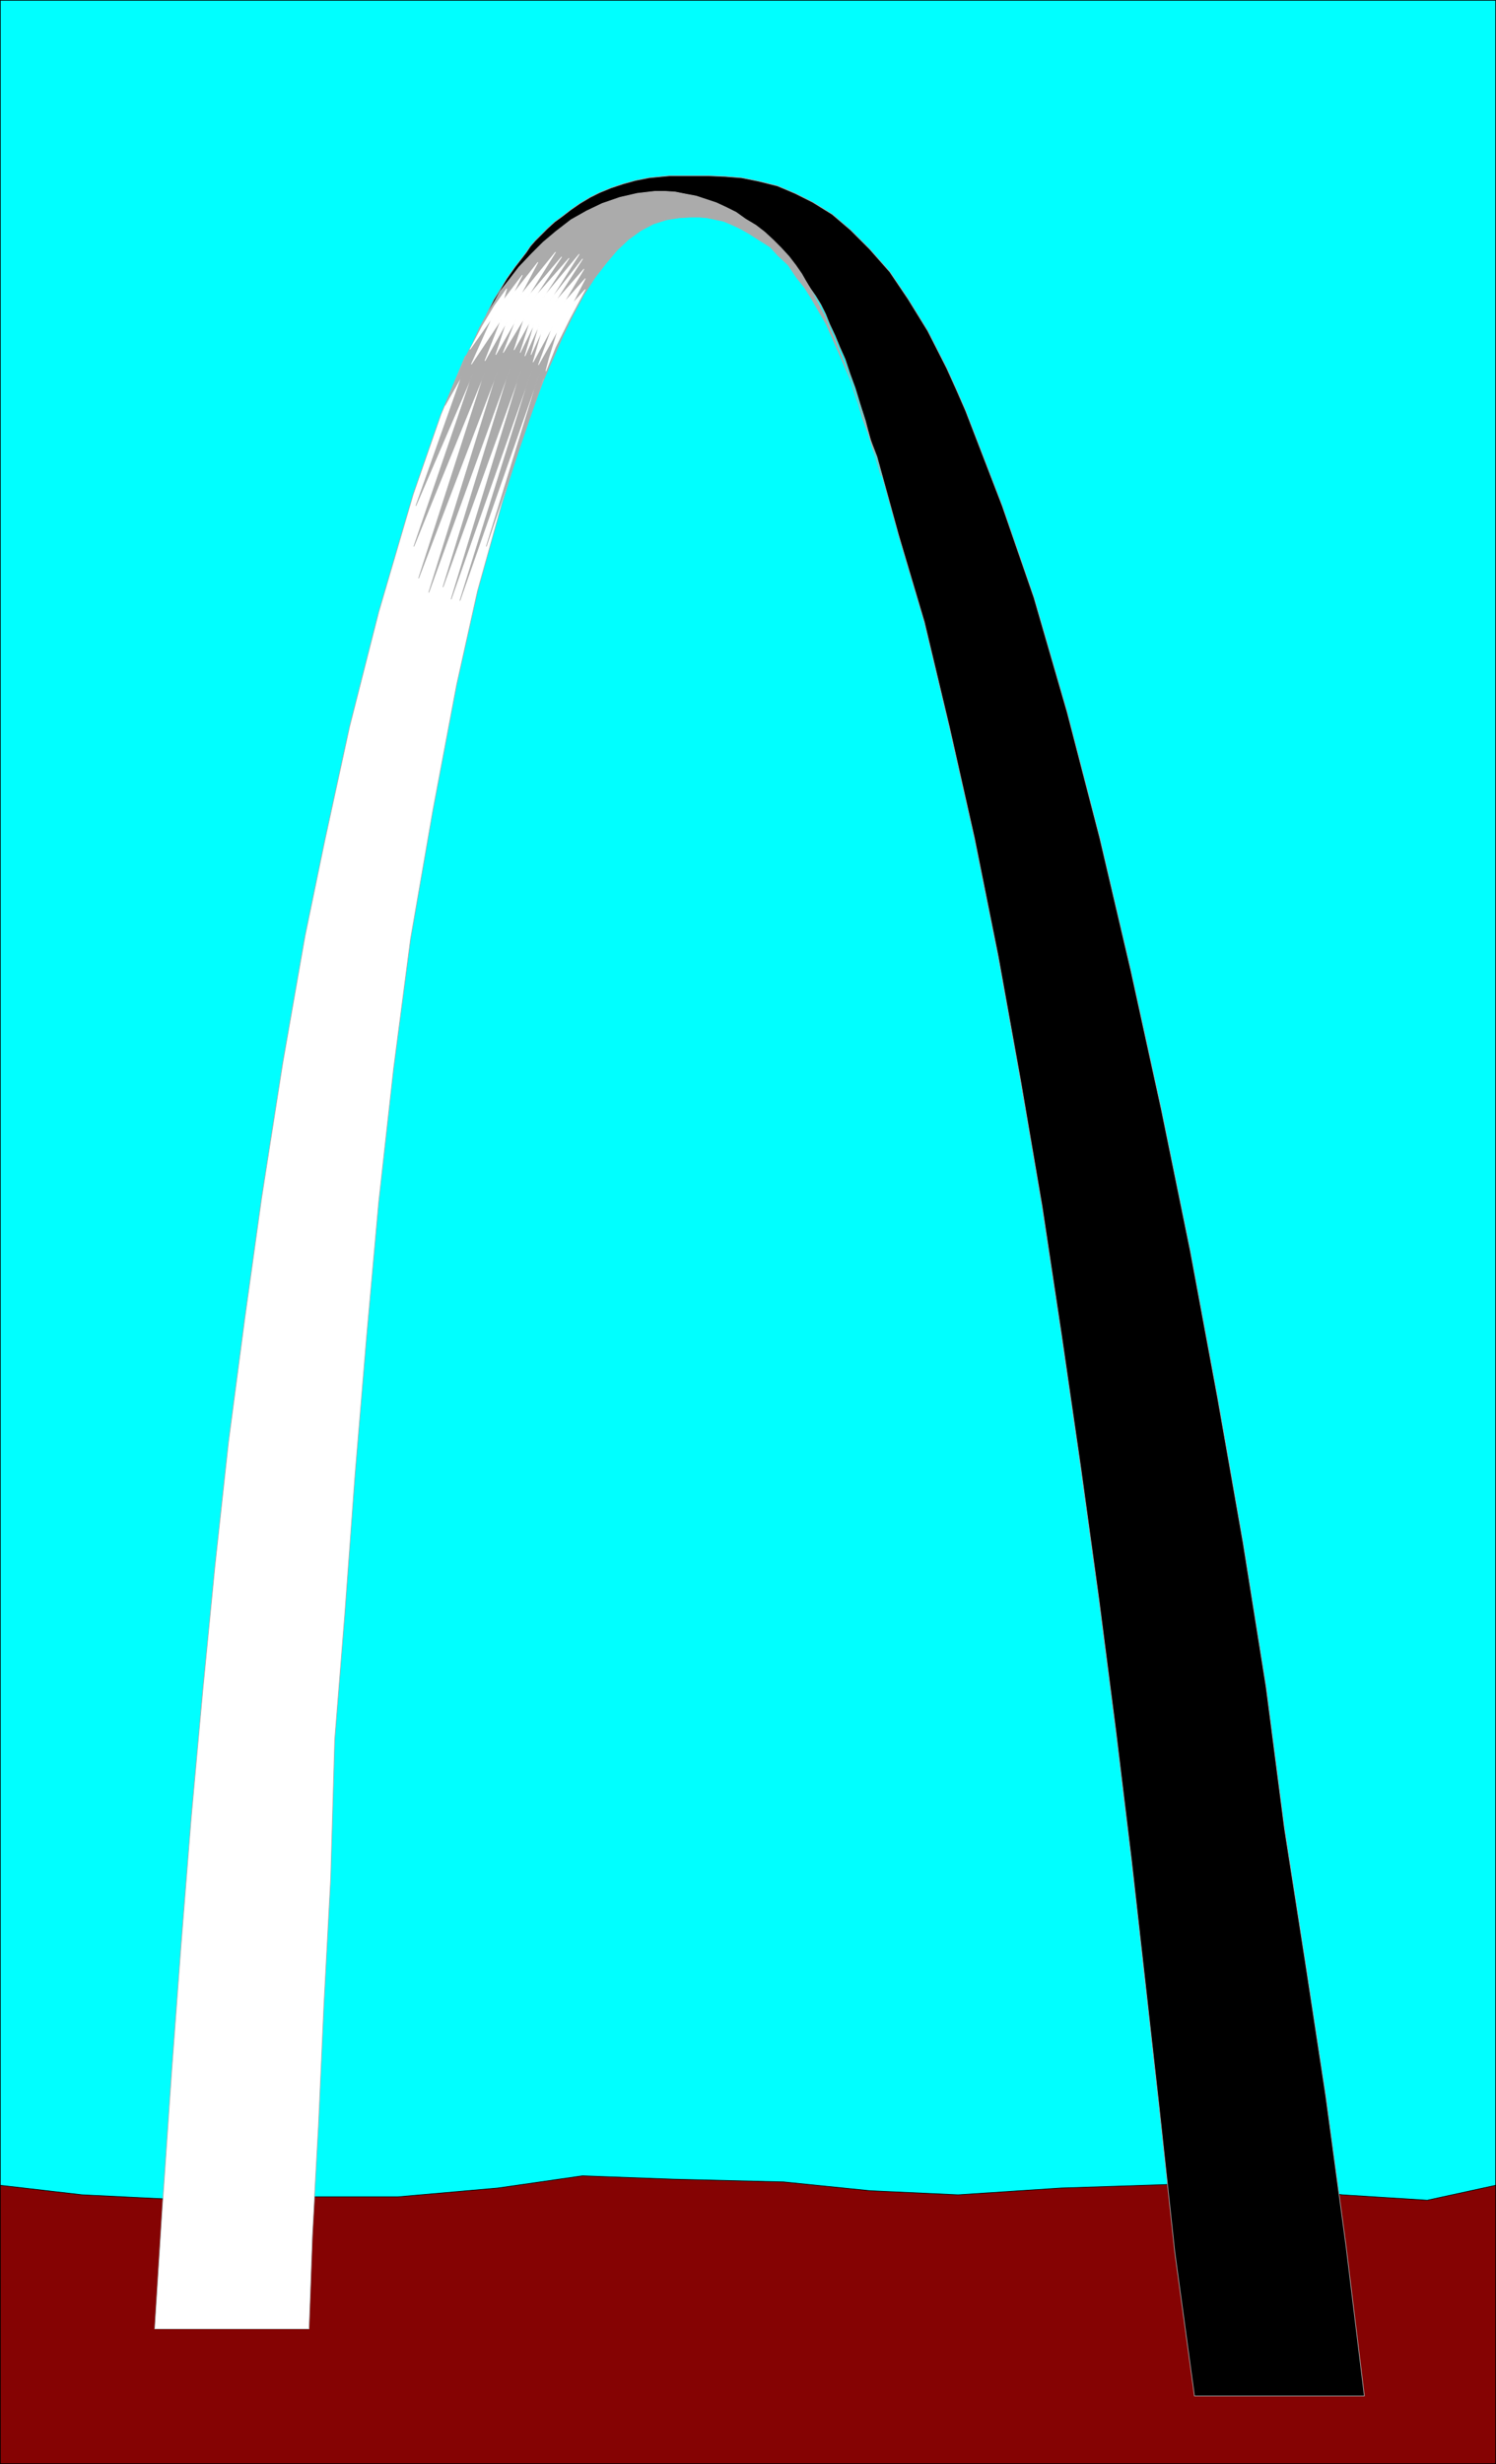 <?xml version="1.0" encoding="UTF-8" standalone="no"?>
<svg
   version="1.0"
   width="94.472mm"
   height="155.54mm"
   id="svg12"
   sodipodi:docname="Gateway Arch 2.wmf"
   xmlns:inkscape="http://www.inkscape.org/namespaces/inkscape"
   xmlns:sodipodi="http://sodipodi.sourceforge.net/DTD/sodipodi-0.dtd"
   xmlns="http://www.w3.org/2000/svg"
   xmlns:svg="http://www.w3.org/2000/svg">
  <rect width="100%" height="100%" fill="#808080" stroke="none"/>
  <sodipodi:namedview
     id="namedview12"
     pagecolor="#ffffff"
     bordercolor="#000000"
     borderopacity="0.25"
     inkscape:showpageshadow="2"
     inkscape:pageopacity="0.0"
     inkscape:pagecheckerboard="0"
     inkscape:deskcolor="#d1d1d1"
     inkscape:document-units="mm" />
  <defs
     id="defs1">
    <pattern
       id="WMFhbasepattern"
       patternUnits="userSpaceOnUse"
       width="6"
       height="6"
       x="0"
       y="0" />
  </defs>
  <path
     style="fill:#00ffff;fill-opacity:1;fill-rule:evenodd;stroke:none"
     d="M 0.081,0.081 H 356.979 V 587.788 H 0.081 V 0.081 Z"
     id="path1" />
  <path
     style="fill:none;stroke:#000000;stroke-width:0.162px;stroke-linecap:round;stroke-linejoin:round;stroke-miterlimit:4;stroke-dasharray:none;stroke-opacity:1"
     d="M 0.081,0.081 H 356.979 V 587.788 H 0.081 V 0.081 v 0"
     id="path2" />
  <path
     style="fill:#850303;fill-opacity:1;fill-rule:evenodd;stroke:none"
     d="m 0.081,521.374 19.549,2.262 26.012,1.293 29.89,-0.808 h 19.388 l 23.912,-2.101 20.196,-2.909 21.65,0.808 26.335,0.646 20.68,2.101 21.004,0.97 24.558,-1.616 24.72,-0.808 19.388,-1.293 22.942,3.717 20.357,1.293 16.318,-3.555 v 66.414 H 0.081 Z"
     id="path3" />
  <path
     style="fill:none;stroke:#000000;stroke-width:0.162px;stroke-linecap:round;stroke-linejoin:round;stroke-miterlimit:4;stroke-dasharray:none;stroke-opacity:1"
     d="m 0.081,521.374 19.549,2.262 26.012,1.293 29.89,-0.808 h 19.388 l 23.912,-2.101 20.196,-2.909 21.65,0.808 26.335,0.646 20.68,2.101 21.004,0.97 24.558,-1.616 24.72,-0.808 19.388,-1.293 22.942,3.717 20.357,1.293 16.318,-3.555 v 66.414 H 0.081 v -66.414 0"
     id="path4" />
  <path
     style="fill:#000000;fill-opacity:1;fill-rule:evenodd;stroke:none"
     d="m 180.065,54.699 9.855,9.534 1.131,1.454 1.293,1.454 1.131,1.778 1.131,1.616 1.293,2.101 1.131,2.262 0.969,2.424 1.293,2.747 1.131,2.747 1.293,2.909 1.131,3.393 1.293,3.555 1.131,3.717 1.293,4.04 1.131,4.363 1.616,4.201 5.17,18.745 6.139,20.684 5.978,25.047 5.978,26.501 5.655,28.117 5.332,29.571 5.17,30.218 4.685,31.026 4.524,31.187 4.362,31.672 4.039,31.349 3.716,30.702 3.393,30.218 3.231,28.925 3.716,34.419 4.685,34.257 h 40.553 l -4.362,-35.712 -4.847,-35.873 -4.685,-30.702 -5.17,-33.126 -4.362,-33.611 -5.493,-34.419 -6.139,-34.904 -6.463,-34.742 -6.947,-33.934 -7.27,-33.126 -7.432,-31.672 -7.755,-29.894 -7.917,-27.309 -7.594,-21.976 -8.725,-22.623 -2.262,-5.171 -2.262,-5.009 -4.524,-8.888 -4.685,-7.595 -4.362,-6.464 -4.847,-5.494 -4.524,-4.525 -4.362,-3.717 -4.685,-2.909 -4.201,-2.101 -4.201,-1.778 -4.524,-1.131 -4.039,-0.808 -4.039,-0.323 -3.878,-0.162 h -3.878 -3.554 -1.777 l -1.777,0.162 -3.231,0.323 -3.231,0.646 -2.908,0.808 -2.908,0.97 -2.747,1.131 -2.262,1.131 -2.423,1.454 -2.1,1.454 -2.1,1.616 -1.777,1.293 -1.777,1.616 -1.454,1.454 -1.454,1.454 -1.131,1.293 -0.969,1.454 -2.747,3.555 -1.939,2.747 -1.454,2.424 -1.616,2.585 -1.777,3.555 4.039,-5.656 3.07,-3.878 2.747,-3.07 3.231,-3.07 3.393,-2.909 3.716,-2.747 3.393,-2.101 3.878,-2.101 4.201,-1.454 4.362,-1.131 4.847,-0.323 4.201,0.323 5.655,1.131 6.139,2.101 7.109,4.686 v 0 z"
     id="path5" />
  <path
     style="fill:none;stroke:#ababab;stroke-width:0.162px;stroke-linecap:round;stroke-linejoin:round;stroke-miterlimit:4;stroke-dasharray:none;stroke-opacity:1"
     d="m 180.065,54.699 9.855,9.534 1.131,1.454 1.293,1.454 1.131,1.778 1.131,1.616 1.293,2.101 1.131,2.262 0.969,2.424 1.293,2.747 1.131,2.747 1.293,2.909 1.131,3.393 1.293,3.555 1.131,3.717 1.293,4.04 1.131,4.363 1.616,4.201 5.17,18.745 6.139,20.684 5.978,25.047 5.978,26.501 5.655,28.117 5.332,29.571 5.17,30.218 4.685,31.026 4.524,31.187 4.362,31.672 4.039,31.349 3.716,30.702 3.393,30.218 3.231,28.925 3.716,34.419 4.685,34.257 h 40.553 l -4.362,-35.712 -4.847,-35.873 -4.685,-30.702 -5.17,-33.126 -4.362,-33.611 -5.493,-34.419 -6.139,-34.904 -6.463,-34.742 -6.947,-33.934 -7.27,-33.126 -7.432,-31.672 -7.755,-29.894 -7.917,-27.309 -7.594,-21.976 -8.725,-22.623 -2.262,-5.171 -2.262,-5.009 -4.524,-8.888 -4.685,-7.595 -4.362,-6.464 -4.847,-5.494 -4.524,-4.525 -4.362,-3.717 -4.685,-2.909 -4.201,-2.101 -4.201,-1.778 -4.524,-1.131 -4.039,-0.808 -4.039,-0.323 -3.878,-0.162 h -3.878 -3.554 -1.777 l -1.777,0.162 -3.231,0.323 -3.231,0.646 -2.908,0.808 -2.908,0.97 -2.747,1.131 -2.262,1.131 -2.423,1.454 -2.1,1.454 -2.1,1.616 -1.777,1.293 -1.777,1.616 -1.454,1.454 -1.454,1.454 -1.131,1.293 -0.969,1.454 -2.747,3.555 -1.939,2.747 -1.454,2.424 -1.616,2.585 -1.777,3.555 4.039,-5.656 3.07,-3.878 2.747,-3.07 3.231,-3.07 3.393,-2.909 3.716,-2.747 3.393,-2.101 3.878,-2.101 4.201,-1.454 4.362,-1.131 4.847,-0.323 4.201,0.323 5.655,1.131 6.139,2.101 7.109,4.686 v 0"
     id="path6" />
  <path
     style="fill:#ffffff;fill-opacity:1;fill-rule:evenodd;stroke:none"
     d="m 111.076,84.916 -5.816,13.897 -6.624,19.068 -8.24,28.117 -6.947,27.309 -5.978,27.47 -4.685,22.623 -5.332,30.379 -5.009,31.995 -4.039,28.925 -3.878,29.41 -3.231,29.571 -2.908,29.733 -2.747,30.218 -2.423,30.379 -2.262,30.379 -2.1,30.541 -1.939,30.702 h 36.837 l 0.808,-22.3 1.454,-26.339 1.293,-28.602 1.616,-30.218 0.969,-33.126 2.423,-30.218 2.423,-32.965 2.747,-32.803 2.908,-32.318 3.554,-31.833 4.039,-30.864 5.332,-30.702 5.655,-29.894 5.009,-22.461 5.816,-20.845 5.332,-17.129 4.524,-12.119 2.423,-5.817 -21.004,-0.162 z"
     id="path7" />
  <path
     style="fill:none;stroke:#ababab;stroke-width:0.162px;stroke-linecap:round;stroke-linejoin:round;stroke-miterlimit:4;stroke-dasharray:none;stroke-opacity:1"
     d="m 111.076,84.916 -5.816,13.897 -6.624,19.068 -8.24,28.117 -6.947,27.309 -5.978,27.47 -4.685,22.623 -5.332,30.379 -5.009,31.995 -4.039,28.925 -3.878,29.41 -3.231,29.571 -2.908,29.733 -2.747,30.218 -2.423,30.379 -2.262,30.379 -2.1,30.541 -1.939,30.702 h 36.837 l 0.808,-22.3 1.454,-26.339 1.293,-28.602 1.616,-30.218 0.969,-33.126 2.423,-30.218 2.423,-32.965 2.747,-32.803 2.908,-32.318 3.554,-31.833 4.039,-30.864 5.332,-30.702 5.655,-29.894 5.009,-22.461 5.816,-20.845 5.332,-17.129 4.524,-12.119 2.423,-5.817 -21.004,-0.162 v 0"
     id="path8" />
  <path
     style="fill:#ababab;fill-opacity:1;fill-rule:evenodd;stroke:none"
     d="m 129.656,90.41 -6.139,17.937 -7.432,21.976 12.764,-41.529 -19.065,54.456 17.126,-54.941 -19.226,54.618 L 124.486,87.986 105.745,140.019 121.901,87.34 102.352,141.311 118.831,88.31 99.928,137.918 115.762,88.633 98.797,130.323 112.854,89.117 99.282,120.628 110.268,89.602 l -4.039,7.11 4.847,-11.473 1.777,-3.393 1.616,-3.717 1.777,-3.232 1.939,-3.232 1.131,-2.101 2.423,-3.07 2.1,-2.747 2.908,-3.07 2.908,-2.909 3.07,-2.585 3.554,-2.747 3.716,-2.101 3.716,-1.778 4.201,-1.454 4.201,-0.97 4.201,-0.485 h 1.293 1.131 l 2.423,0.162 2.423,0.485 2.585,0.485 2.423,0.808 2.423,0.808 2.423,1.131 2.262,1.131 2.262,1.616 2.423,1.454 2.1,1.616 2.1,1.939 1.777,1.778 1.939,2.101 1.616,2.101 1.454,2.101 0.646,1.131 2.1,3.717 1.293,2.424 1.454,2.747 1.131,2.747 1.293,2.909 1.131,2.909 1.293,3.07 1.131,3.07 0.969,3.232 1.131,3.232 0.969,3.393 1.293,3.393 0.969,3.232 1.131,3.555 0.969,3.393 -3.07,-10.503 -4.362,-12.766 -5.655,-12.927 -1.777,-3.07 -1.777,-3.07 -1.616,-2.585 -1.939,-2.424 -1.939,-2.909 -2.423,-2.262 -1.939,-2.101 -2.585,-1.616 -2.262,-1.454 -2.262,-1.293 -2.1,-0.97 -1.939,-0.808 -1.616,-0.323 -2.262,-0.485 -1.939,-0.162 h -1.777 l -2.908,0.162 -3.07,0.485 -3.07,0.97 -3.07,1.616 -2.908,2.101 -2.747,2.585 -2.585,3.07 -2.747,3.555 -2.585,4.04 -2.423,4.525 -2.585,5.333 -2.262,5.171 -2.262,5.009 v 0 z"
     id="path9" />
  <path
     style="fill:none;stroke:#ababab;stroke-width:0.162px;stroke-linecap:round;stroke-linejoin:round;stroke-miterlimit:4;stroke-dasharray:none;stroke-opacity:1"
     d="m 129.656,90.41 -6.139,17.937 -7.432,21.976 12.764,-41.529 -19.065,54.456 17.126,-54.941 -19.226,54.618 L 124.486,87.986 105.745,140.019 121.901,87.34 102.352,141.311 118.831,88.31 99.928,137.918 115.762,88.633 98.797,130.323 112.854,89.117 99.282,120.628 110.268,89.602 l -4.039,7.11 4.847,-11.473 1.777,-3.393 1.616,-3.717 1.777,-3.232 1.939,-3.232 1.131,-2.101 2.423,-3.07 2.1,-2.747 2.908,-3.07 2.908,-2.909 3.07,-2.585 3.554,-2.747 3.716,-2.101 3.716,-1.778 4.201,-1.454 4.201,-0.97 4.201,-0.485 h 1.293 1.131 l 2.423,0.162 2.423,0.485 2.585,0.485 2.423,0.808 2.423,0.808 2.423,1.131 2.262,1.131 2.262,1.616 2.423,1.454 2.1,1.616 2.1,1.939 1.777,1.778 1.939,2.101 1.616,2.101 1.454,2.101 0.646,1.131 2.1,3.717 1.293,2.424 1.454,2.747 1.131,2.747 1.293,2.909 1.131,2.909 1.293,3.07 1.131,3.07 0.969,3.232 1.131,3.232 0.969,3.393 1.293,3.393 0.969,3.232 1.131,3.555 0.969,3.393 -3.07,-10.503 -4.362,-12.766 -5.655,-12.927 -1.777,-3.07 -1.777,-3.07 -1.616,-2.585 -1.939,-2.424 -1.939,-2.909 -2.423,-2.262 -1.939,-2.101 -2.585,-1.616 -2.262,-1.454 -2.262,-1.293 -2.1,-0.97 -1.939,-0.808 -1.616,-0.323 -2.262,-0.485 -1.939,-0.162 h -1.777 l -2.908,0.162 -3.07,0.485 -3.07,0.97 -3.07,1.616 -2.908,2.101 -2.747,2.585 -2.585,3.07 -2.747,3.555 -2.585,4.04 -2.423,4.525 -2.585,5.333 -2.262,5.171 -2.262,5.009 v 0"
     id="path10" />
  <path
     style="fill:#ffffff;fill-opacity:1;fill-rule:evenodd;stroke:none"
     d="m 120.932,68.919 -2.908,4.04 -2.908,4.848 -2.908,5.494 5.332,-7.595 -5.009,11.15 7.109,-10.665 -3.878,9.857 5.17,-9.211 -2.585,7.756 4.847,-8.403 -3.07,7.918 5.009,-8.241 -2.423,7.595 3.878,-6.948 -2.423,7.595 3.393,-6.948 -2.262,7.756 3.393,-7.433 -1.939,7.11 2.747,-5.979 -2.262,7.756 4.685,-8.564 -3.393,9.211 4.685,-8.403 -2.1,6.787 -0.808,3.07 2.262,-5.656 3.393,-6.787 3.716,-6.948 -3.07,3.393 3.07,-5.979 -5.17,5.817 4.847,-8.08 -6.947,7.918 6.624,-10.342 -7.755,9.857 6.947,-10.988 -8.725,10.503 6.301,-9.534 -8.24,9.372 6.463,-9.695 -8.078,9.534 6.624,-10.665 -8.401,10.342 4.201,-7.918 -5.978,7.595 2.262,-4.525 -4.524,5.979 0.808,-2.747 z"
     id="path11" />
  <path
     style="fill:none;stroke:#ffffff;stroke-width:0.162px;stroke-linecap:round;stroke-linejoin:round;stroke-miterlimit:4;stroke-dasharray:none;stroke-opacity:1"
     d="m 120.932,68.919 -2.908,4.04 -2.908,4.848 -2.908,5.494 5.332,-7.595 -5.009,11.15 7.109,-10.665 -3.878,9.857 5.17,-9.211 -2.585,7.756 4.847,-8.403 -3.07,7.918 5.009,-8.241 -2.423,7.595 3.878,-6.948 -2.423,7.595 3.393,-6.948 -2.262,7.756 3.393,-7.433 -1.939,7.11 2.747,-5.979 -2.262,7.756 4.685,-8.564 -3.393,9.211 4.685,-8.403 -2.1,6.787 -0.808,3.07 2.262,-5.656 3.393,-6.787 3.716,-6.948 -3.07,3.393 3.07,-5.979 -5.17,5.817 4.847,-8.08 -6.947,7.918 6.624,-10.342 -7.755,9.857 6.947,-10.988 -8.725,10.503 6.301,-9.534 -8.24,9.372 6.463,-9.695 -8.078,9.534 6.624,-10.665 -8.401,10.342 4.201,-7.918 -5.978,7.595 2.262,-4.525 -4.524,5.979 0.808,-2.747 v 0"
     id="path12" />
</svg>
